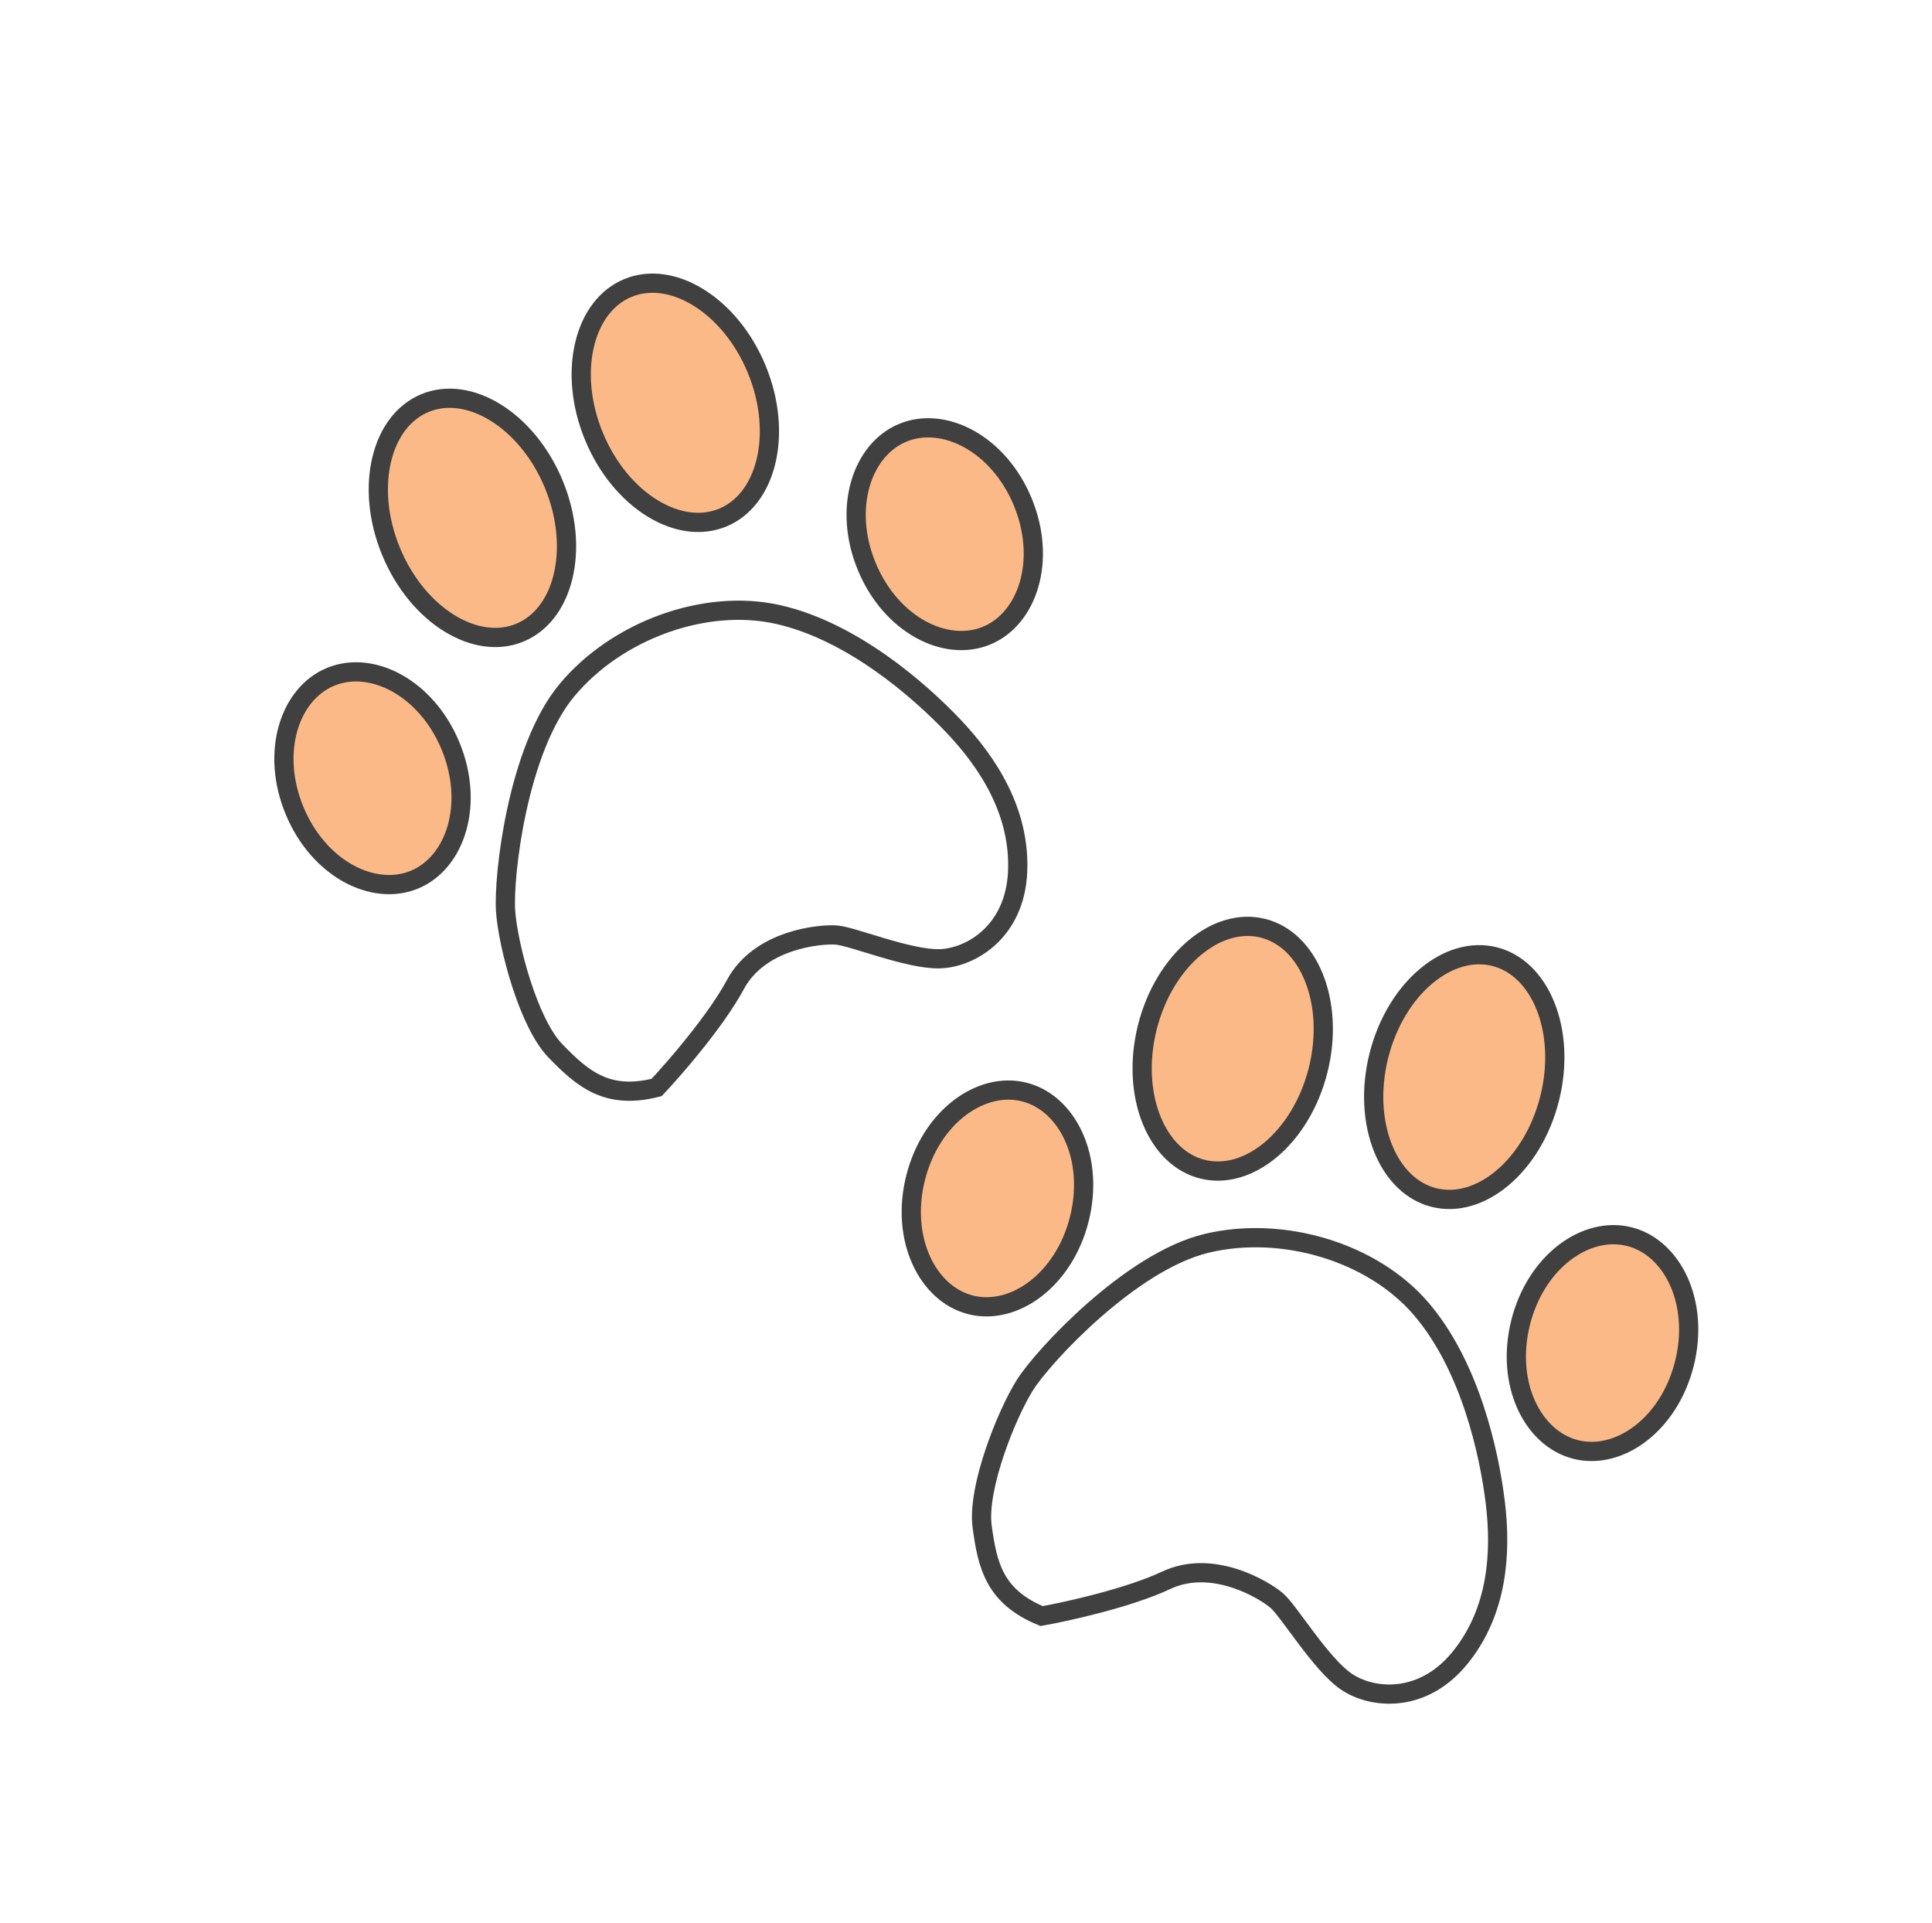 <svg width="201" height="200" viewBox="0 0 201 200" fill="none" xmlns="http://www.w3.org/2000/svg">
<path d="M76.512 102.41C74.485 106.178 70.202 111.12 68.314 113.121C63.158 114.435 60.618 112.227 57.792 109.323C54.965 106.419 52.85 98.338 52.601 94.777C52.353 91.216 53.815 77.994 58.987 71.788C64.16 65.583 73.346 62.198 80.981 63.931C88.617 65.664 95.6 71.737 99.206 75.54C102.811 79.344 106.151 84.478 105.87 90.7C105.589 96.921 101.007 99.627 97.794 99.732C94.581 99.837 88.684 97.386 87.006 97.264C85.328 97.143 79.045 97.701 76.512 102.41Z" stroke="#404040" stroke-width="2"/>
<path d="M46.873 77.603C49.368 83.648 47.401 89.736 43.111 91.507C38.82 93.277 33.132 90.35 30.637 84.305C28.141 78.259 30.109 72.172 34.399 70.401C38.689 68.63 44.378 71.557 46.873 77.603Z" fill="#FBB987" stroke="#404040" stroke-width="2"/>
<path d="M106.406 52.215C108.902 58.261 106.934 64.348 102.644 66.119C98.354 67.89 92.665 64.963 90.17 58.917C87.674 52.871 89.642 46.784 93.932 45.013C98.223 43.242 103.911 46.169 106.406 52.215Z" fill="#FBB987" stroke="#404040" stroke-width="2"/>
<path d="M57.615 50.374C59.009 53.753 59.256 57.187 58.573 59.991C57.89 62.795 56.305 64.894 54.079 65.813C51.853 66.731 49.248 66.362 46.786 64.856C44.325 63.35 42.077 60.742 40.683 57.363C39.288 53.985 39.041 50.55 39.724 47.747C40.407 44.943 41.993 42.844 44.219 41.925C46.444 41.006 49.049 41.376 51.511 42.882C53.972 44.387 56.22 46.996 57.615 50.374Z" fill="#FBB987" stroke="#404040" stroke-width="2"/>
<path d="M78.725 38.405C80.12 41.783 80.366 45.218 79.683 48.021C79 50.825 77.415 52.924 75.189 53.843C72.963 54.762 70.359 54.392 67.897 52.886C65.435 51.381 63.188 48.772 61.793 45.394C60.398 42.015 60.152 38.58 60.835 35.777C61.518 32.973 63.103 30.874 65.329 29.955C67.555 29.036 70.159 29.406 72.621 30.912C75.083 32.417 77.331 35.026 78.725 38.405Z" fill="#FBB987" stroke="#404040" stroke-width="2"/>
<path d="M121.336 164.383C117.465 166.203 111.081 167.625 108.373 168.108C103.448 166.094 102.722 162.808 102.18 158.792C101.637 154.776 104.749 147.024 106.669 144.015C108.589 141.005 117.636 131.252 125.486 129.346C133.336 127.439 142.732 130.188 147.835 136.126C152.938 142.064 154.935 151.101 155.567 156.303C156.2 161.505 155.827 167.619 151.897 172.451C147.967 177.282 142.675 176.728 140.031 174.9C137.387 173.072 134.108 167.592 132.832 166.496C131.556 165.399 126.176 162.107 121.336 164.383Z" stroke="#404040" stroke-width="2"/>
<path d="M112.291 126.806C110.697 133.149 105.492 136.869 100.99 135.738C96.489 134.606 93.661 128.868 95.255 122.525C96.849 116.182 102.054 112.462 106.555 113.593C111.057 114.725 113.885 120.463 112.291 126.806Z" fill="#FBB987" stroke="#404040" stroke-width="2"/>
<path d="M175.238 141.849C173.644 148.192 168.44 151.912 163.938 150.781C159.437 149.649 156.609 143.911 158.203 137.568C159.797 131.225 165.002 127.505 169.503 128.636C174.005 129.768 176.833 135.506 175.238 141.849Z" fill="#FBB987" stroke="#404040" stroke-width="2"/>
<path d="M137.131 111.323C136.24 114.868 134.394 117.774 132.176 119.62C129.958 121.466 127.434 122.209 125.099 121.622C122.764 121.035 120.891 119.188 119.809 116.512C118.728 113.837 118.475 110.403 119.366 106.858C120.257 103.313 122.103 100.407 124.321 98.561C126.539 96.715 129.062 95.972 131.398 96.559C133.733 97.146 135.606 98.993 136.687 101.669C137.769 104.344 138.022 107.778 137.131 111.323Z" fill="#FBB987" stroke="#404040" stroke-width="2"/>
<path d="M161.219 114.273C160.328 117.818 158.482 120.724 156.264 122.57C154.046 124.416 151.522 125.159 149.187 124.572C146.852 123.986 144.979 122.138 143.897 119.462C142.816 116.787 142.563 113.353 143.454 109.808C144.344 106.263 146.191 103.357 148.409 101.511C150.627 99.665 153.15 98.922 155.486 99.509C157.821 100.096 159.694 101.943 160.775 104.619C161.857 107.294 162.11 110.728 161.219 114.273Z" fill="#FBB987" stroke="#404040" stroke-width="2"/>
</svg>
